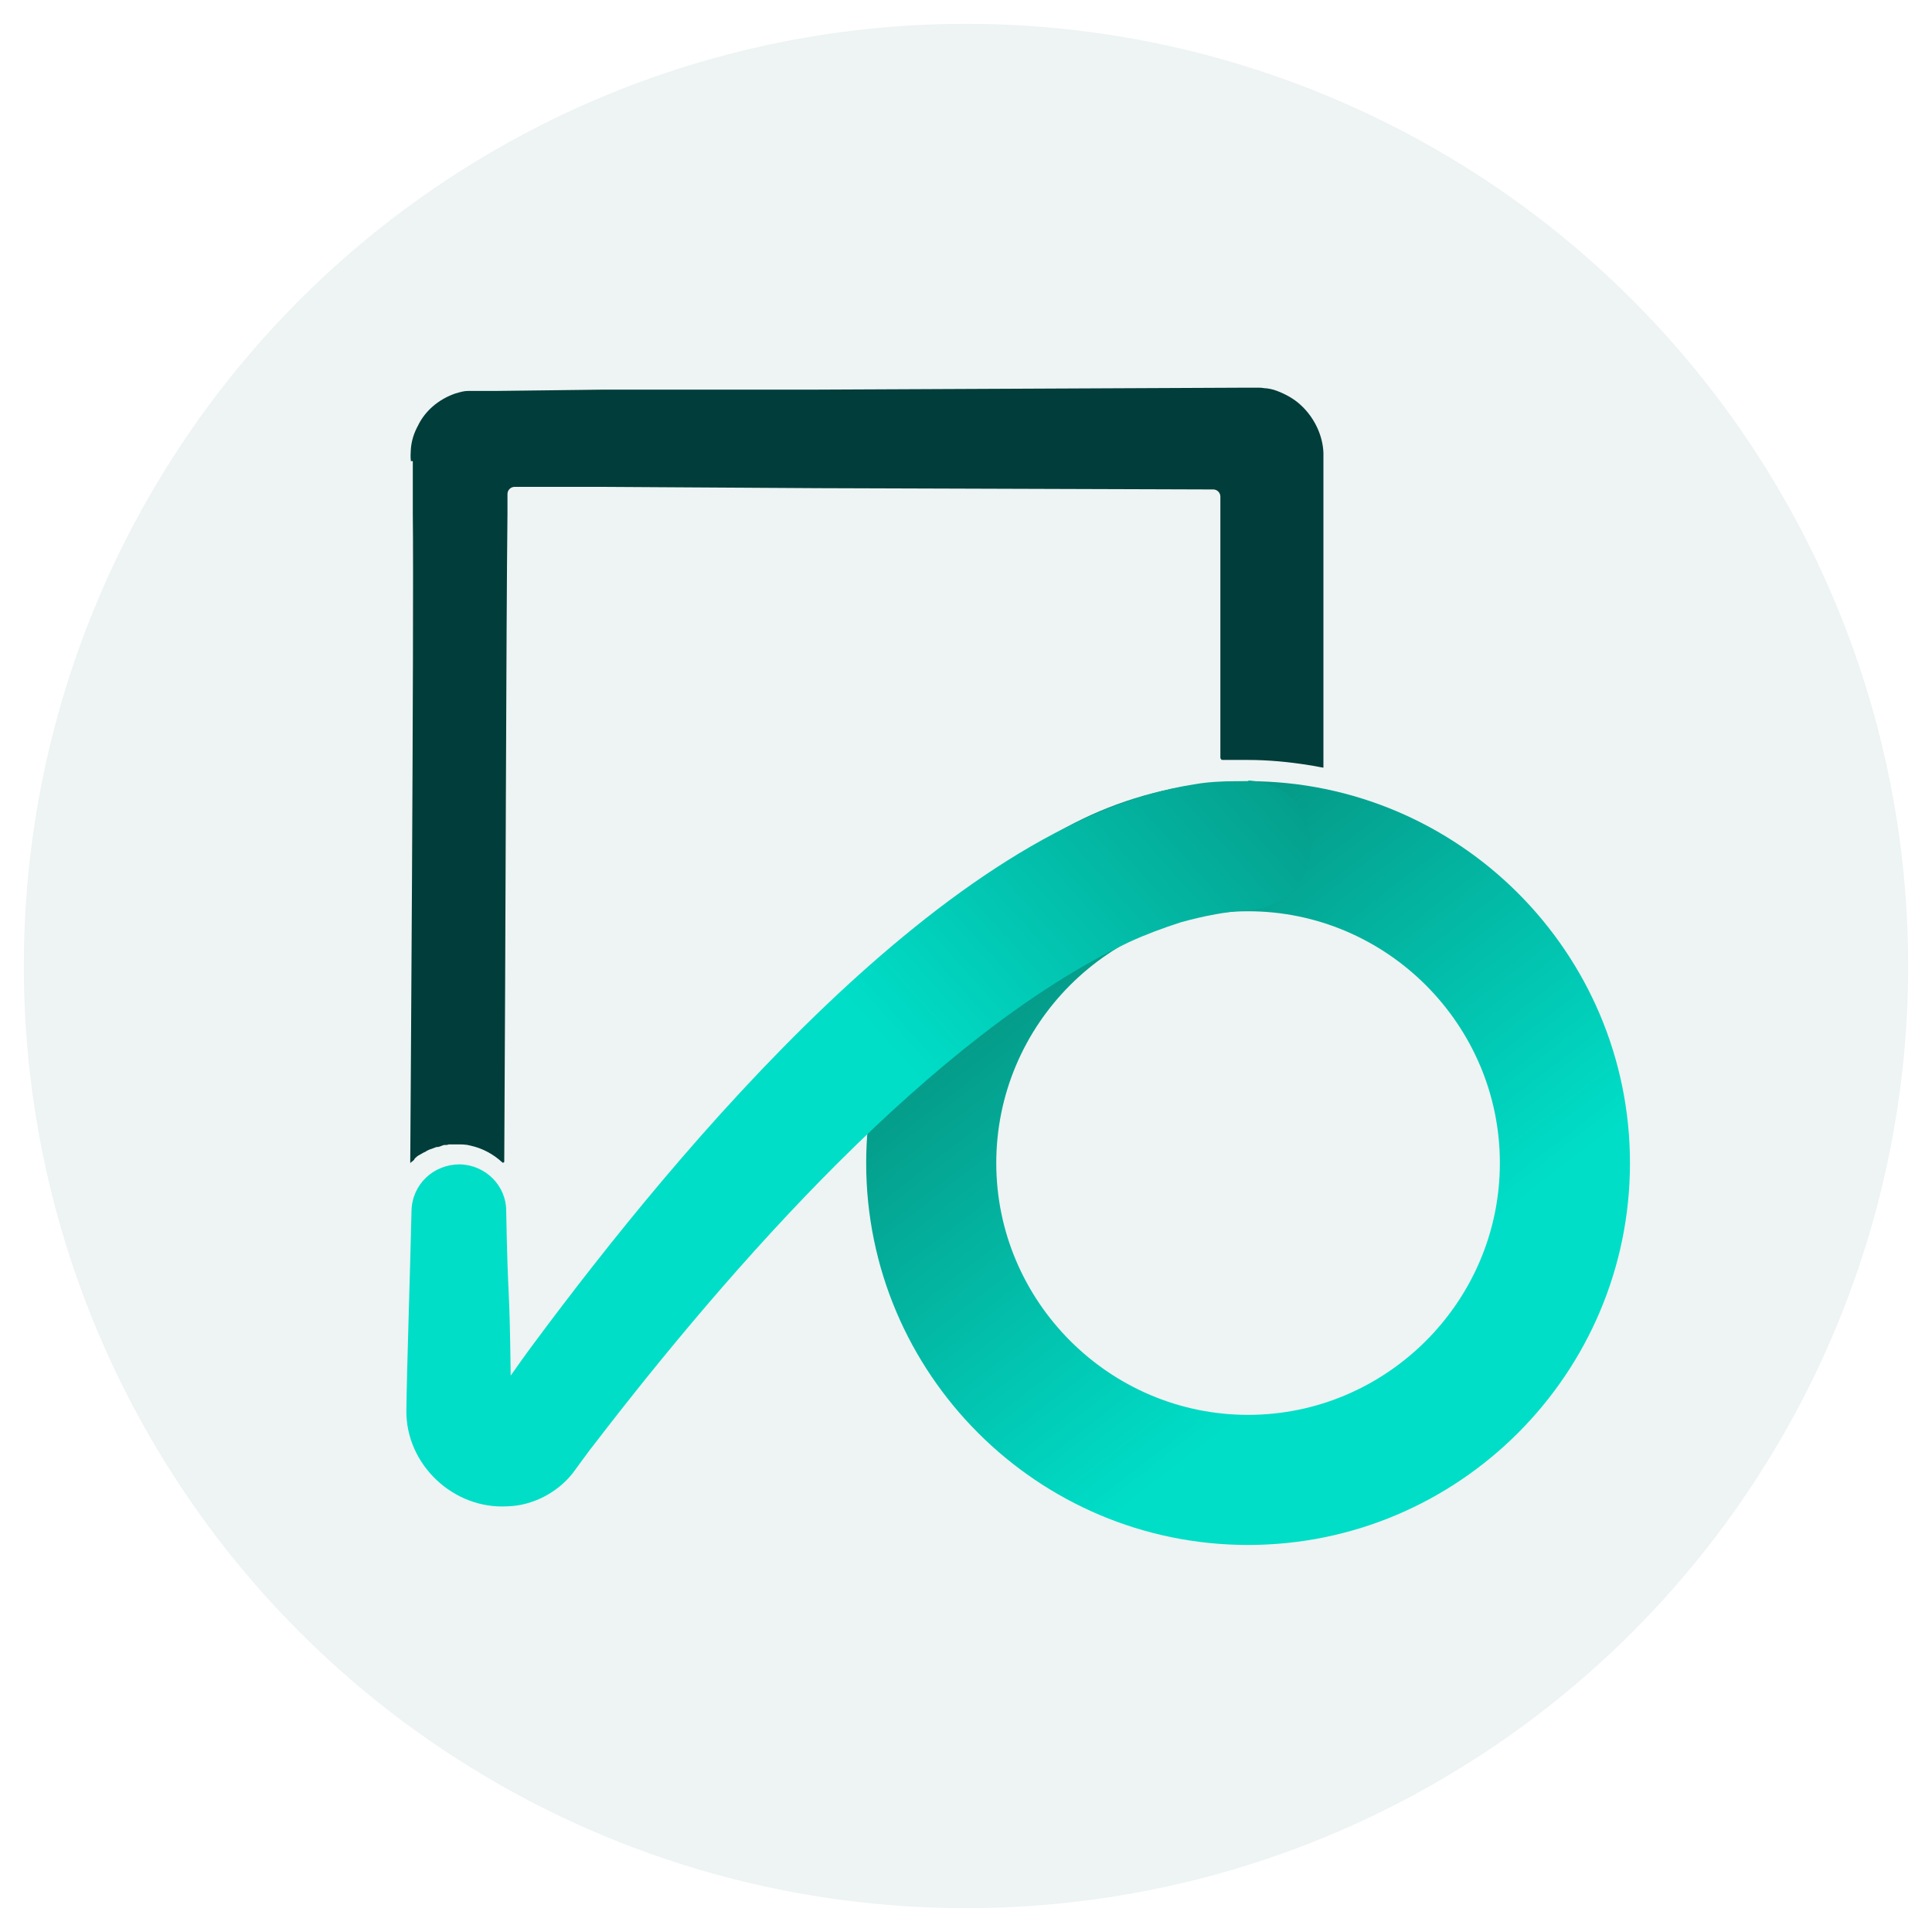 <?xml version="1.0" encoding="UTF-8"?>
<svg id="Capa_1" xmlns="http://www.w3.org/2000/svg" xmlns:xlink="http://www.w3.org/1999/xlink" version="1.1" viewBox="0 0 30 30">
  <!-- Generator: Adobe Illustrator 29.1.0, SVG Export Plug-In . SVG Version: 2.1.0 Build 142)  -->
  <defs>
    <style>
      .st0 {
        fill: #013d3a;
      }

      .st1 {
        fill: url(#Degradado_sin_nombre_48);
      }

      .st2 {
        fill: url(#Degradado_sin_nombre_35);
      }

      .st3 {
        fill: #edf4f3;
      }
    </style>
    <linearGradient id="Degradado_sin_nombre_35" data-name="Degradado sin nombre 35" x1="16.44" y1="14.26" x2="22.4" y2="21.95" gradientUnits="userSpaceOnUse">
      <stop offset="0" stop-color="#059684"/>
      <stop offset=".81" stop-color="#00dec8"/>
    </linearGradient>
    <linearGradient id="Degradado_sin_nombre_48" data-name="Degradado sin nombre 48" x1="25.51" y1="5.21" x2="10.68" y2="18.44" gradientUnits="userSpaceOnUse">
      <stop offset=".39" stop-color="#059684"/>
      <stop offset=".81" stop-color="#00dec8"/>
    </linearGradient>
  </defs>
  <circle class="st3" cx="15" cy="15" r="14.63"/>
  <g>
    <path class="st0" d="M6.41,7.16v.82c.02,1.65-.04,10.09-.04,10.09,0,0,0,0,0-.01.02-.02.04-.03.06-.05h0s.01-.02.01-.02c.02-.02.04-.04.08-.06.02-.01.05-.03.07-.04h.01s.01-.01.01-.01c.02-.01.05-.03.09-.04.03-.01.05-.02.08-.03h.01s.01,0,.01,0c.02,0,.06-.02.09-.03.03,0,.06,0,.08-.01h.01s.01,0,.01,0c.02,0,.05,0,.09,0h.02c.07,0,.14,0,.21.02.18.04.35.13.49.26.01.01.03,0,.03-.01.02-3.13.03-8.42.05-10.06v-.31c0-.06.05-.11.11-.11h1.39s3.3.02,3.3.02l6.16.02c.06,0,.11.05.11.11v.38s0,1.65,0,1.65v2.03s.01.03.03.03c.07,0,.14,0,.21,0,0,0,.02,0,.03,0,.05,0,.1,0,.15,0,0,0,0,0,0,0h0c.32,0,.64.03.95.08.08.01.16.03.23.04v-2.17s0-1.65,0-1.65v-.82s0-.1,0-.1v-.05s0-.01,0-.1c-.01-.26-.13-.52-.32-.71-.1-.1-.21-.17-.35-.23-.07-.03-.13-.05-.21-.06-.04,0-.07-.01-.11-.01h-.05s-.04,0-.04,0h-.21s-6.59.03-6.59.03h-3.3s-1.65.02-1.65.02h-.21s-.1,0-.1,0h-.04s-.07,0-.1,0c-.07,0-.13.02-.2.04-.26.09-.47.27-.58.5-.06.11-.1.23-.11.36-.01.16,0,.15,0,.19Z"/>
    <g>
      <path class="st2" d="M19.38,23.99c-3.27,0-5.93-2.66-5.93-5.93s2.66-5.93,5.93-5.93,5.93,2.66,5.93,5.93-2.66,5.93-5.93,5.93ZM19.38,14.15c-2.16,0-3.91,1.76-3.91,3.91s1.76,3.91,3.91,3.91,3.91-1.76,3.91-3.91-1.76-3.91-3.91-3.91Z"/>
      <path class="st1" d="M19.38,12.13c-.29,0-.57,0-.84.05-3.82.59-8.03,5.69-10.25,8.68-.12.16-.24.33-.36.5-.02-1.59-.04-.99-.07-2.56,0-.39-.32-.71-.72-.72-.41,0-.74.31-.75.72-.02.91-.07,2.36-.08,3.1-.01.84.73,1.54,1.57,1.49.39-.01.77-.21,1.01-.51.09-.12.26-.36.35-.47,2.06-2.68,5.24-6.34,8.29-7.78.26-.12.53-.22.81-.31.36-.1.73-.17,1.08-.19,1.26-.13,1.24-1.93-.03-2.01Z"/>
    </g>
  </g>
</svg>